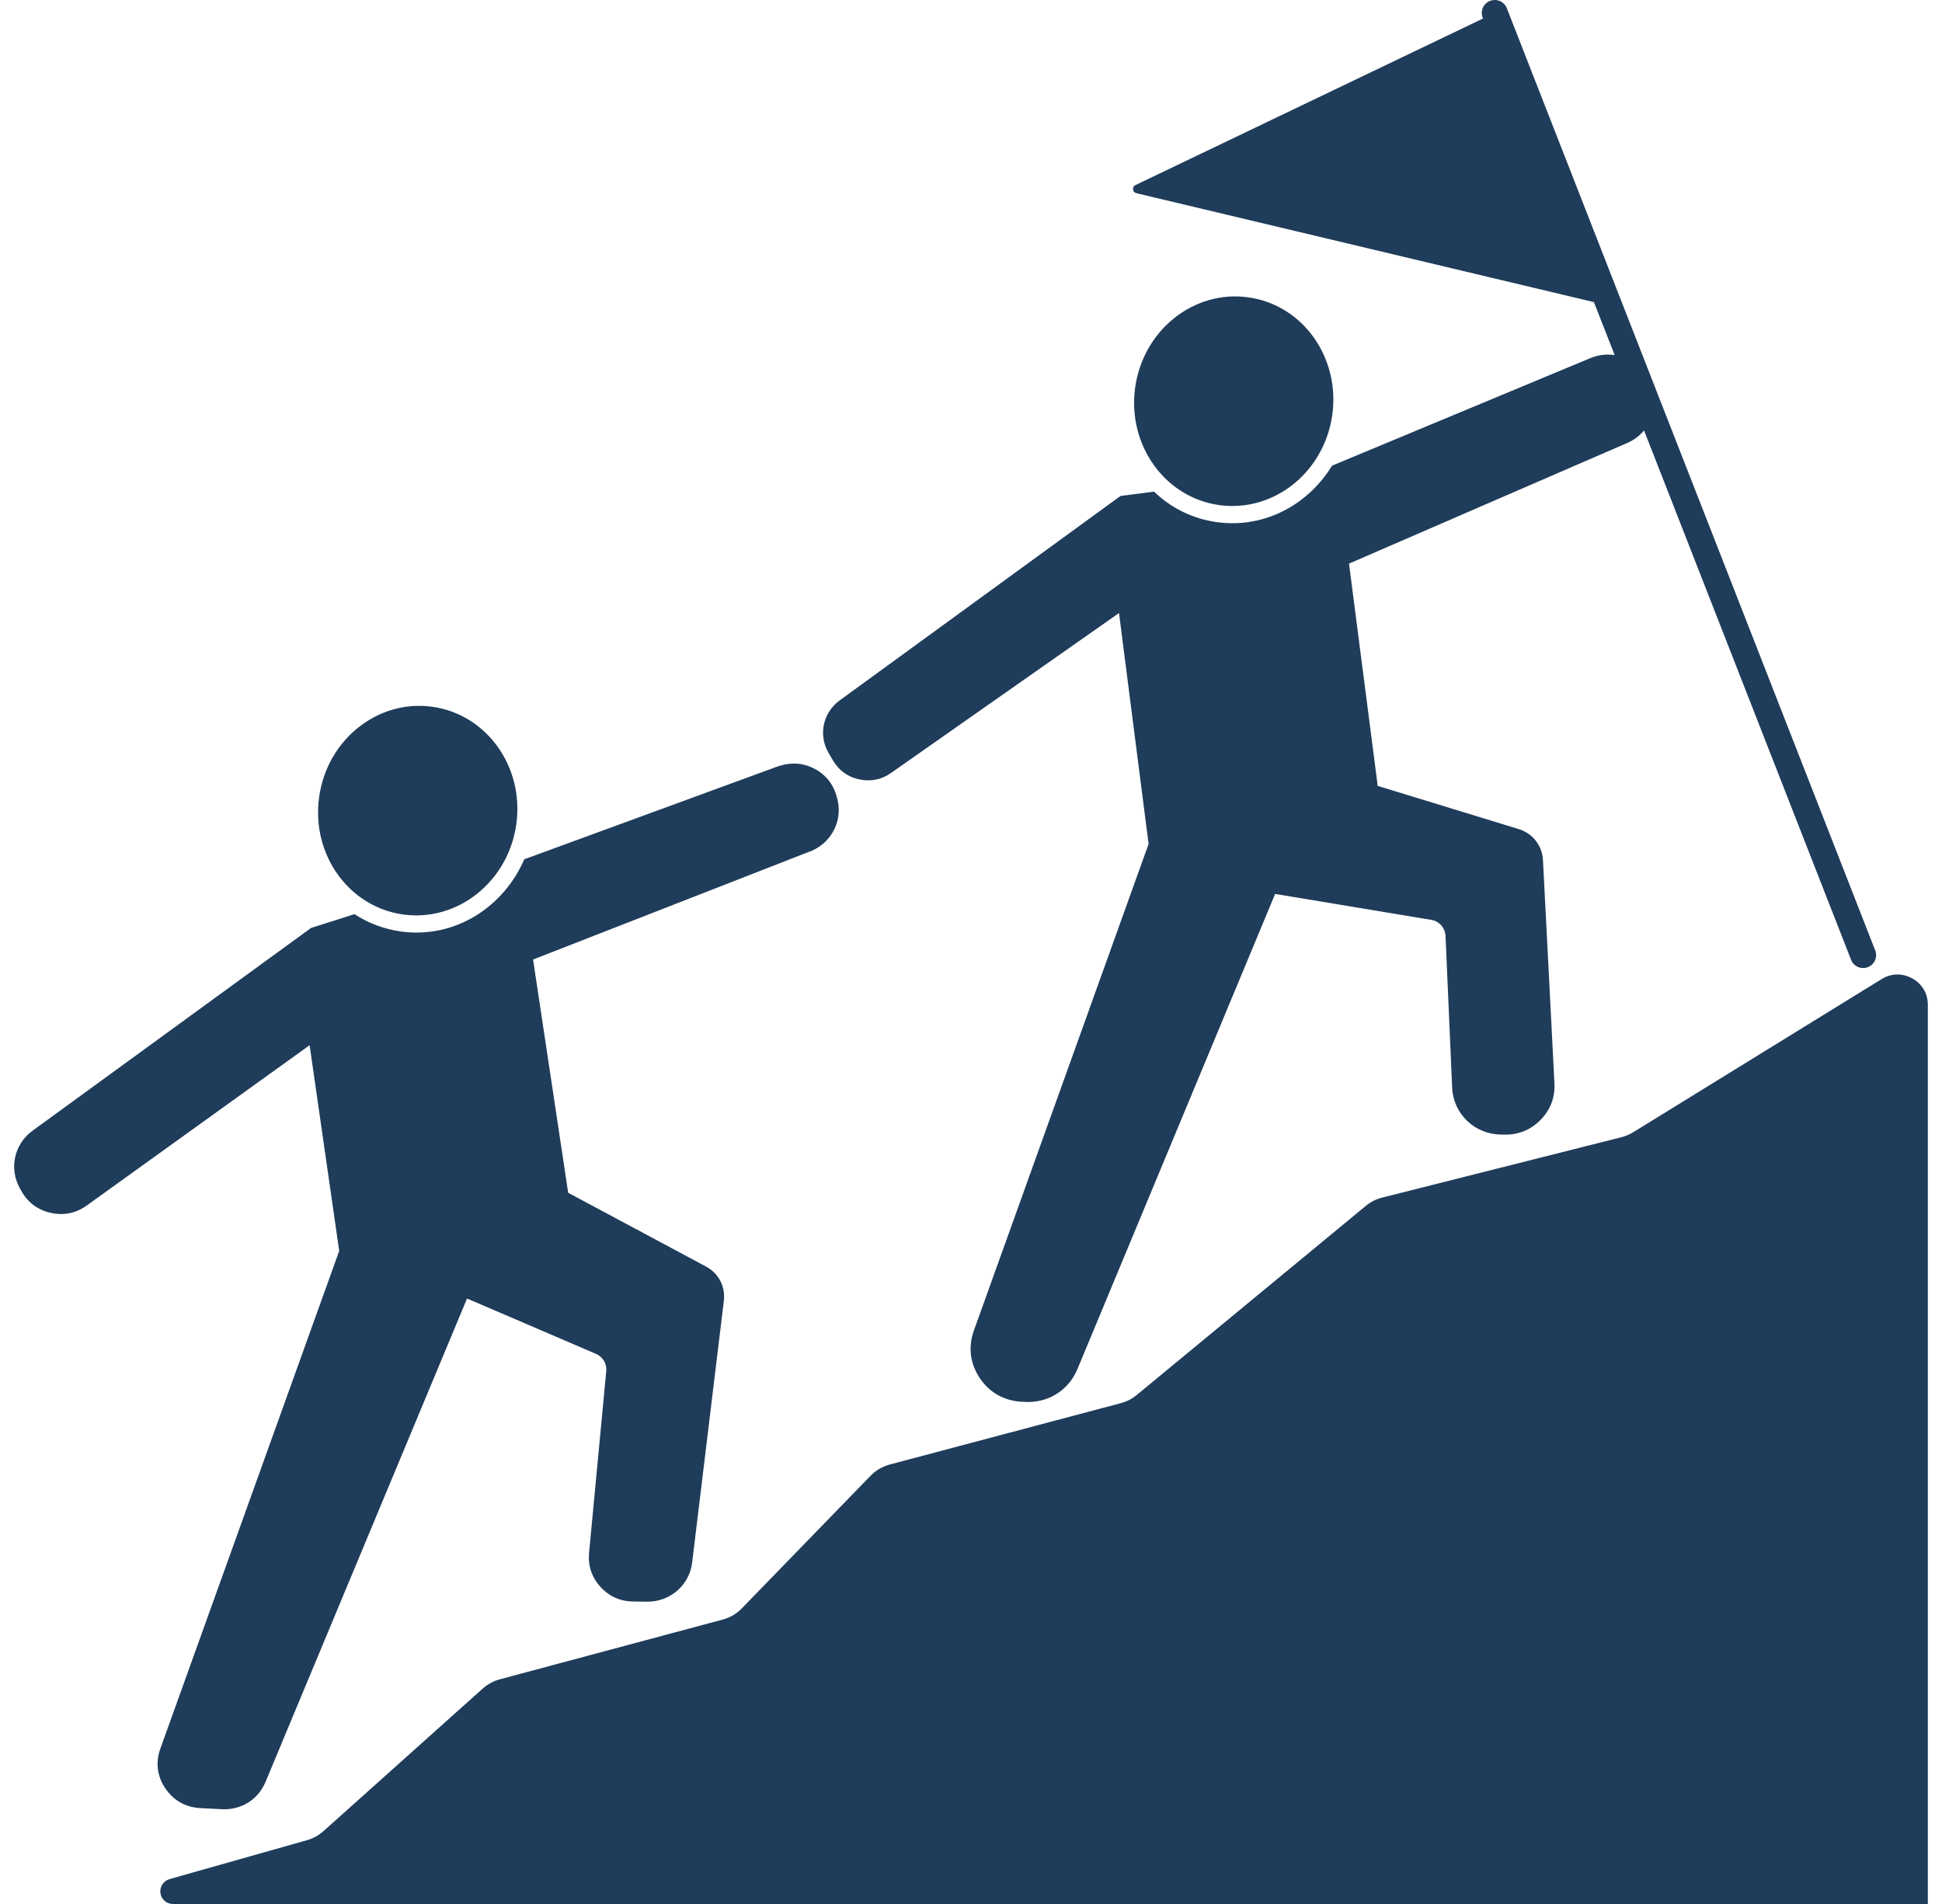 <svg width="51" height="50" viewBox="0 0 51 50" fill="none" xmlns="http://www.w3.org/2000/svg">
<path fill-rule="evenodd" clip-rule="evenodd" d="M34.981 12.229L41.771 9.402C41.979 9.317 42.197 9.294 42.404 9.325L41.859 7.934L29.841 5.073C29.793 5.063 29.76 5.023 29.756 4.975C29.751 4.927 29.774 4.881 29.818 4.861L38.947 0.486L38.937 0.461C38.87 0.286 38.956 0.09 39.132 0.023C39.308 -0.044 39.505 0.042 39.572 0.217L49.247 24.961C49.314 25.136 49.228 25.332 49.052 25.398C48.876 25.465 48.679 25.38 48.612 25.205L43.175 11.303C43.06 11.444 42.911 11.557 42.731 11.634L35.427 14.801L36.181 20.638L39.88 21.771C40.252 21.886 40.5 22.203 40.521 22.59L40.822 28.446C40.841 28.815 40.72 29.138 40.464 29.402C40.208 29.667 39.888 29.8 39.517 29.796L39.412 29.794C38.725 29.786 38.166 29.248 38.136 28.565L37.962 24.581C37.952 24.369 37.801 24.192 37.59 24.157L33.487 23.475L28.295 35.953C28.063 36.511 27.529 36.846 26.923 36.815L26.833 36.811C26.374 36.788 25.986 36.571 25.731 36.19C25.475 35.809 25.421 35.371 25.576 34.94L30.164 22.163L29.387 16.099L23.399 20.299C23.148 20.476 22.865 20.532 22.563 20.467C22.263 20.403 22.029 20.232 21.874 19.967L21.758 19.769C21.486 19.303 21.612 18.713 22.05 18.394L29.427 13.024L30.307 12.911C30.745 13.332 31.308 13.624 31.966 13.713C33.225 13.882 34.363 13.24 34.981 12.23L34.981 12.229ZM50.628 50V26.386C50.628 26.09 50.479 25.838 50.219 25.694C49.959 25.55 49.664 25.556 49.412 25.713L42.898 29.729C42.794 29.794 42.697 29.834 42.578 29.865L36.305 31.448C36.133 31.492 35.995 31.561 35.859 31.675L29.86 36.627C29.728 36.738 29.594 36.806 29.426 36.85L23.378 38.456C23.168 38.513 23.003 38.609 22.854 38.763L19.491 42.227C19.342 42.382 19.177 42.477 18.969 42.534L13.134 44.098C12.954 44.146 12.81 44.225 12.669 44.35L8.504 48.079C8.368 48.2 8.23 48.277 8.054 48.327L4.454 49.346C4.293 49.392 4.19 49.548 4.213 49.713C4.234 49.879 4.377 50 4.544 50L50.628 50ZM13.769 22.565C13.231 23.809 11.963 24.654 10.536 24.463C10.08 24.4 9.667 24.24 9.309 24.006L8.169 24.369L0.854 29.694C0.377 30.042 0.232 30.68 0.517 31.196L0.557 31.269C0.725 31.575 0.989 31.773 1.33 31.85C1.672 31.927 1.994 31.861 2.279 31.657L8.131 27.448L8.908 32.85L4.211 45.921C4.081 46.282 4.127 46.646 4.341 46.963C4.554 47.28 4.875 47.461 5.258 47.482L5.83 47.511C6.335 47.536 6.782 47.257 6.974 46.792L12.265 34.1L15.648 35.552C15.833 35.632 15.94 35.813 15.921 36.011L15.47 40.779C15.439 41.117 15.539 41.419 15.766 41.669C15.994 41.921 16.285 42.052 16.625 42.057L16.998 42.061C17.599 42.067 18.106 41.627 18.177 41.032L19.009 34.163C19.055 33.786 18.873 33.438 18.538 33.259L14.921 31.323L13.999 25.198L21.326 22.338C21.877 22.096 22.154 21.486 21.971 20.915L21.957 20.865C21.854 20.542 21.64 20.3 21.33 20.159C21.02 20.015 20.704 20.023 20.383 20.142L13.769 22.565ZM11.343 18.559C12.774 18.752 13.767 20.129 13.56 21.638C13.354 23.144 12.028 24.209 10.597 24.017C9.166 23.823 8.173 22.446 8.38 20.938C8.586 19.429 9.914 18.365 11.343 18.559ZM32.772 7.807C31.341 7.613 30.015 8.677 29.81 10.186C29.605 11.692 30.596 13.071 32.026 13.265C33.458 13.459 34.784 12.394 34.989 10.886C35.194 9.377 34.203 7.998 32.772 7.807Z" fill="#1F3C5A"/>
</svg>
